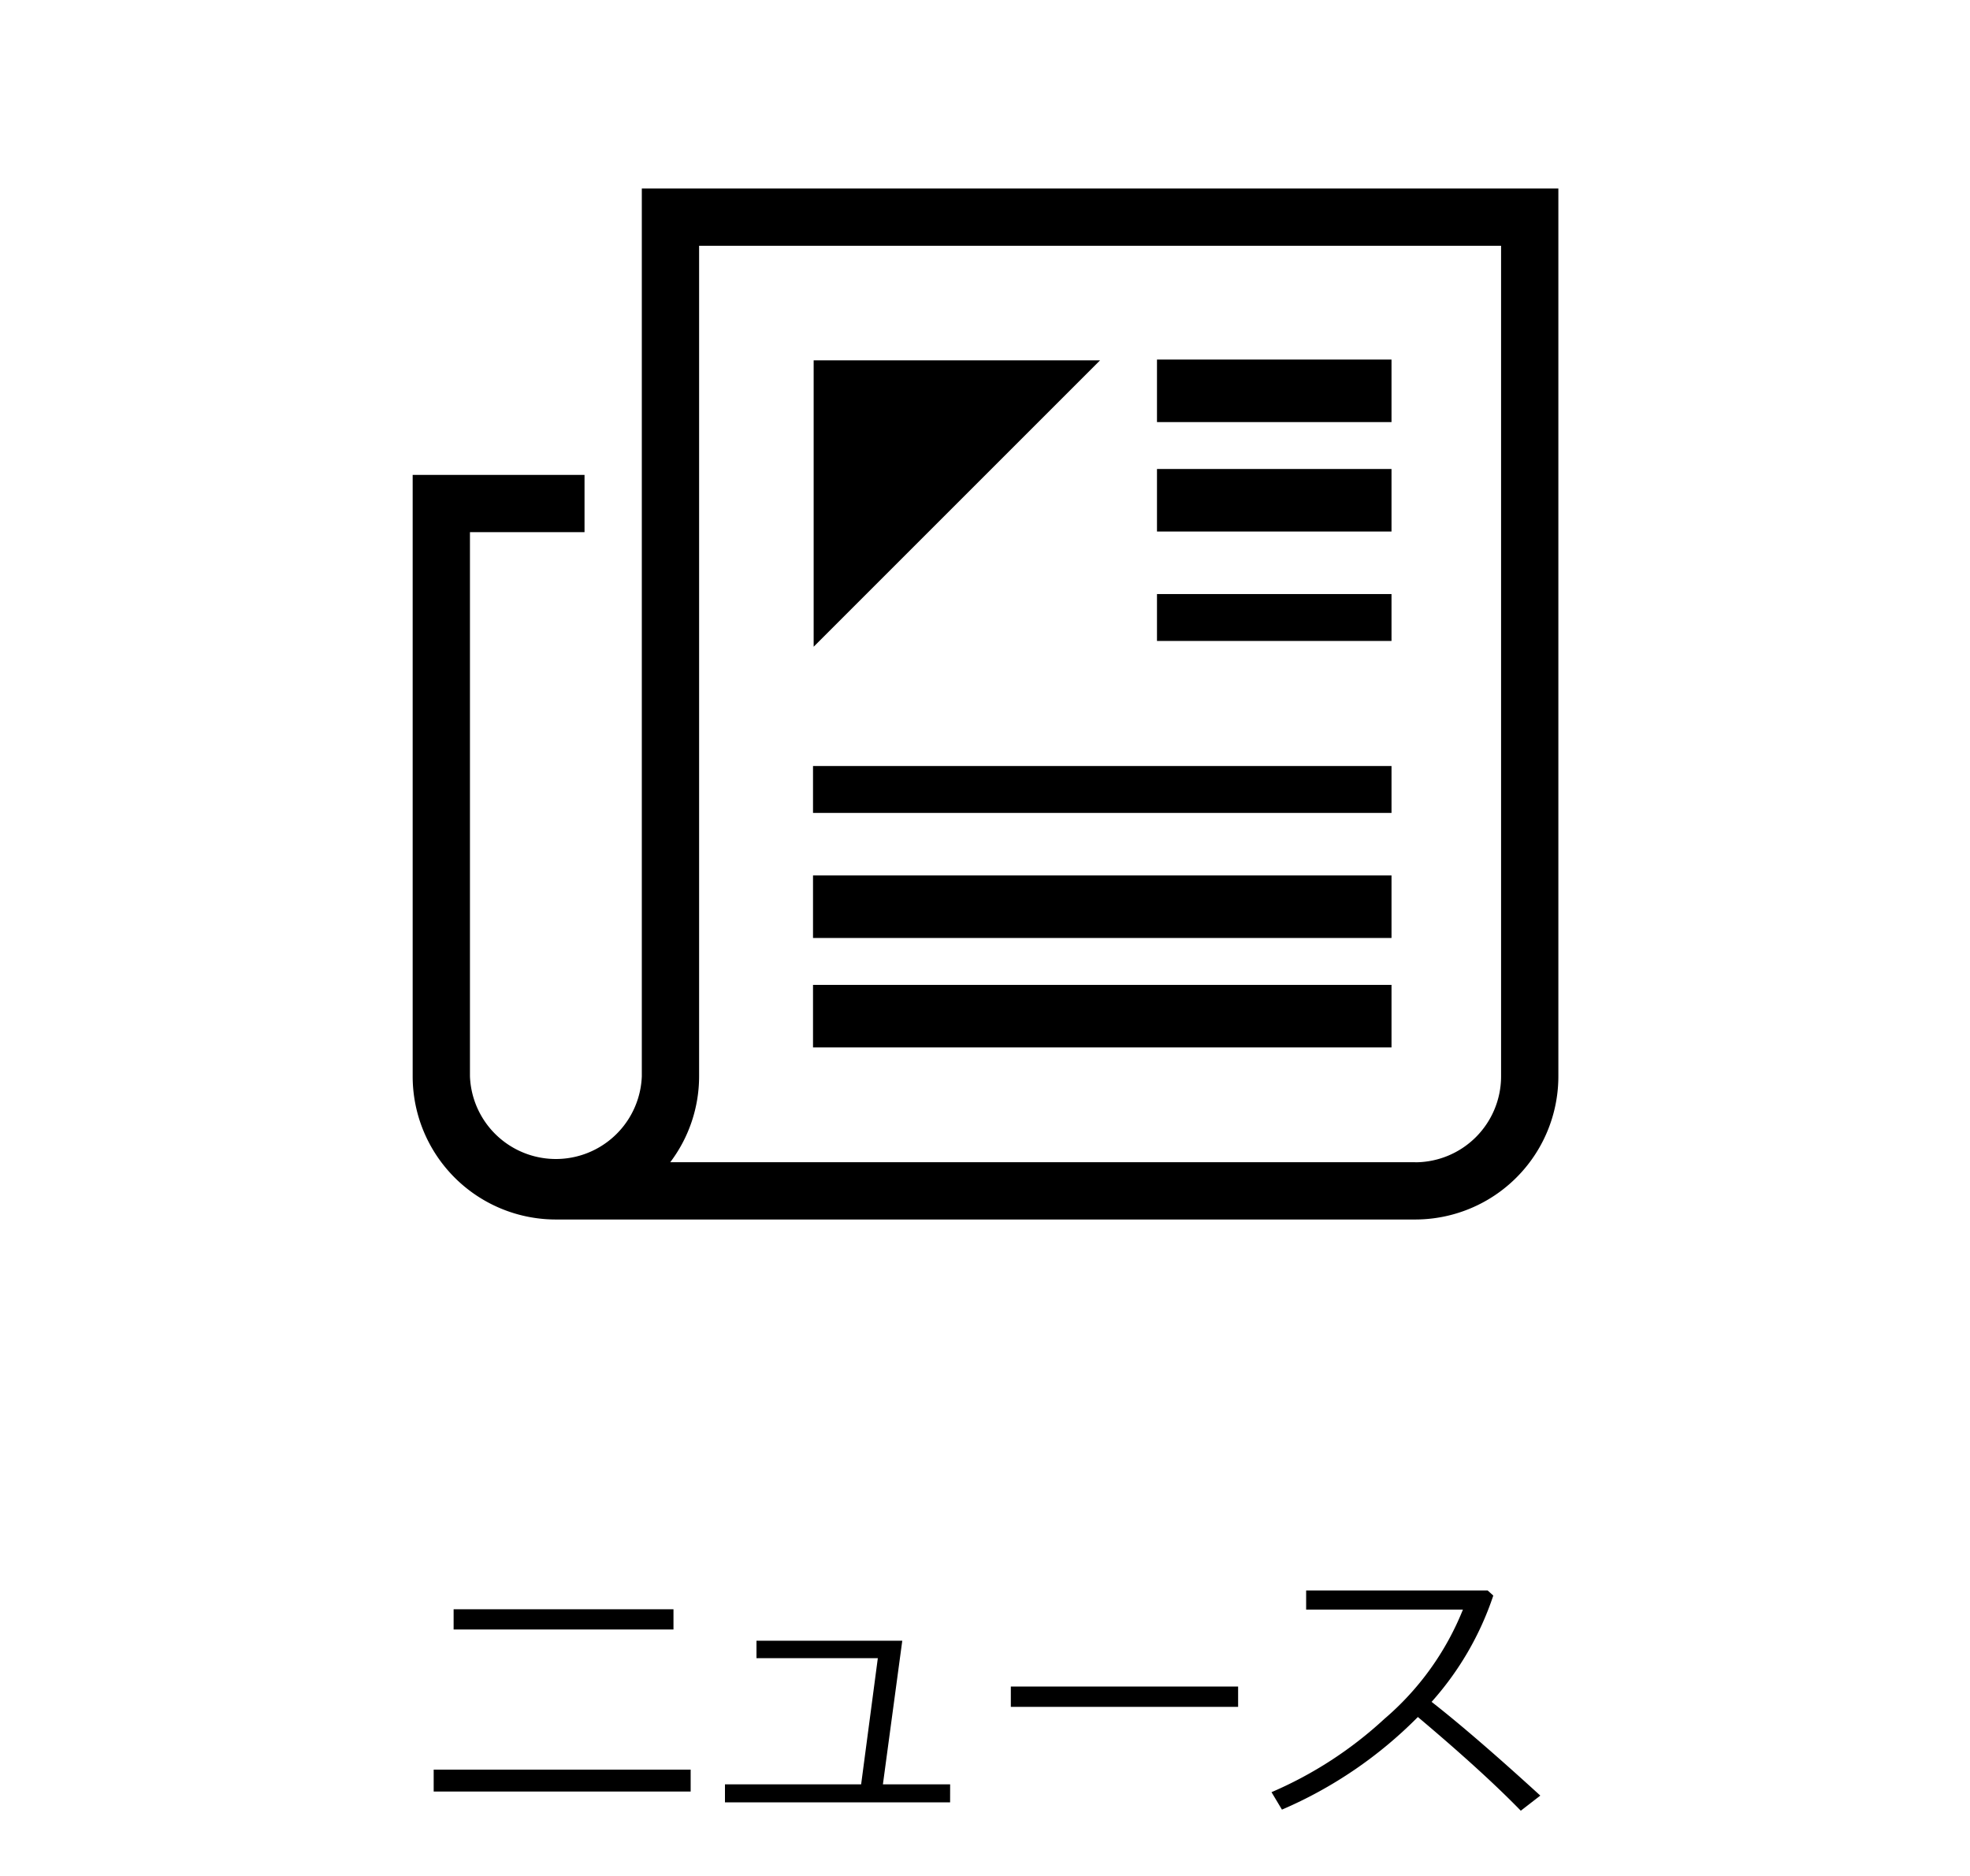 <svg xmlns="http://www.w3.org/2000/svg" xmlns:xlink="http://www.w3.org/1999/xlink" width="126" height="120" viewBox="0 0 126 120">
  <defs>
    <clipPath id="clip-path">
      <rect id="長方形_159278" data-name="長方形 159278" width="88" height="88" transform="translate(-0.066 -0.066)" fill="none"/>
    </clipPath>
  </defs>
  <g id="icon_news03b" transform="translate(7660 10910)">
    <rect id="長方形_159993" data-name="長方形 159993" width="126" height="120" transform="translate(-7660 -10910)" fill="#fff"/>
    <g id="グループ_93508" data-name="グループ 93508" transform="translate(-15 1)">
      <path id="パス_49363" data-name="パス 49363" d="M16.075-10.767H2.013v-1.292H16.075ZM17.174-.4H.738V-1.8H17.174ZM33.768.29h-14.4V-.861h8.71L29.145-8.93H21.384v-1.116h9.325L29.47-.861h4.3ZM52.189-5.818H37.652v-1.3H52.189ZM71.517-.141,70.269.826Q67.86-1.652,63.686-5.168A27.471,27.471,0,0,1,54.993.756L54.325-.36a25.33,25.33,0,0,0,7.211-4.68,18,18,0,0,0,5.032-7H56.54v-1.222H68.15l.36.325a19.393,19.393,0,0,1-3.946,6.8Q67.254-4.034,71.517-.141Z" transform="translate(-7618 -10796)"/>
      <g id="グループ_93504" data-name="グループ 93504" transform="translate(-7625.934 -10909.934)">
        <rect id="長方形_159272" data-name="長方形 159272" width="15" height="4" transform="translate(54.934 28.934)"/>
        <path id="パス_48825" data-name="パス 48825" d="M54,36V54.32L72.319,36Z" transform="translate(-21.025 -14.017)"/>
        <rect id="長方形_159273" data-name="長方形 159273" width="15" height="4" transform="translate(54.934 21.934)"/>
        <rect id="長方形_159274" data-name="長方形 159274" width="15" height="3" transform="translate(54.934 36.934)"/>
        <rect id="長方形_159275" data-name="長方形 159275" width="37" height="4" transform="translate(32.934 61.934)"/>
        <rect id="長方形_159276" data-name="長方形 159276" width="37" height="4" transform="translate(32.934 54.934)"/>
        <rect id="長方形_159277" data-name="長方形 159277" width="37" height="3" transform="translate(32.934 47.934)"/>
        <g id="グループ_91818" data-name="グループ 91818">
          <g id="グループ_91817" data-name="グループ 91817" clip-path="url(#clip-path)">
            <path id="パス_48826" data-name="パス 48826" d="M26.656,18V74.79a5.5,5.5,0,0,1-10.992,0V39.983h7.328V36.319H12V74.79a9.16,9.16,0,0,0,9.16,9.16H76.118a9.16,9.16,0,0,0,9.16-9.16V18ZM76.118,80.286H28.475a9.108,9.108,0,0,0,1.845-5.5V21.664H81.614V74.79a5.5,5.5,0,0,1-5.5,5.5" transform="translate(-4.672 -7.008)"/>
          </g>
        </g>
      </g>
    </g>
  </g>
</svg>
